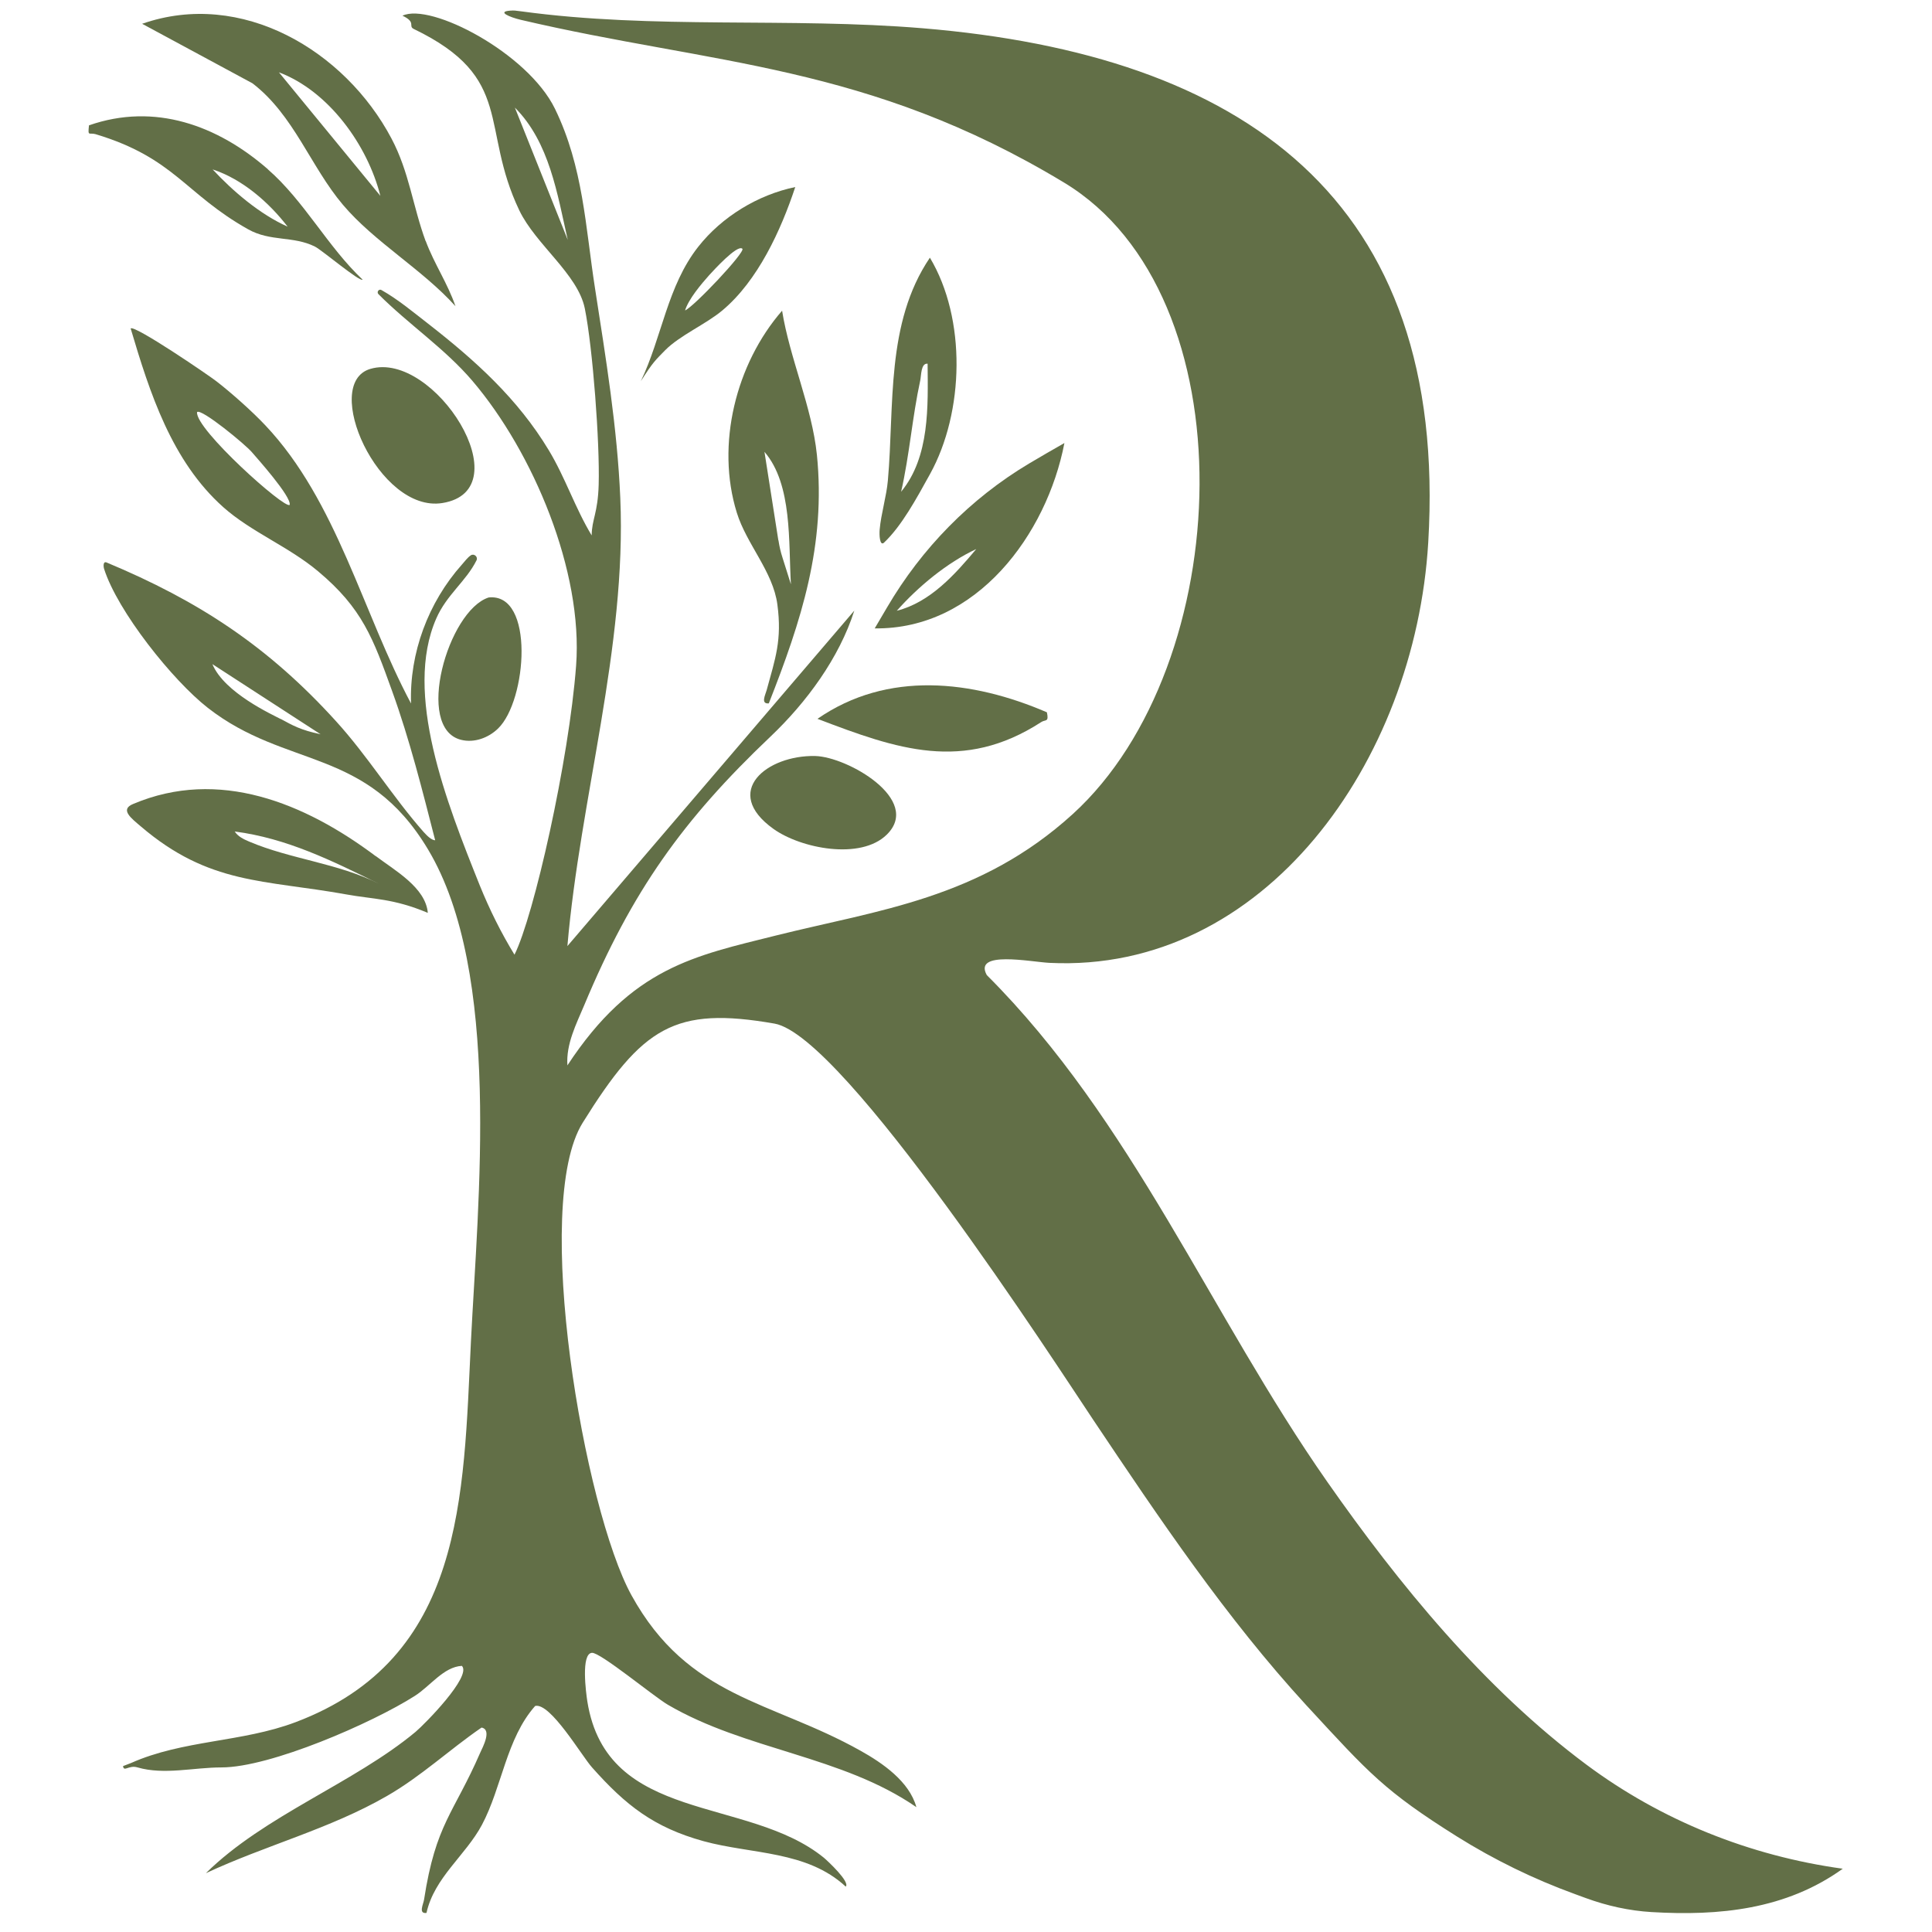 <svg viewBox="0 0 160 160" xmlns="http://www.w3.org/2000/svg" data-name="Layer 1" id="Layer_1">
  <defs>
    <style>
      .cls-1 {
        fill: #626f47;
      }
    </style>
  </defs>
  <path d="M42.63,79.1c-1.13-1.84-2.09-3.78-2.9-5.78-2.76-6.89-6.32-15.89-3.6-22.1.86-1.97,2.46-3.07,3.33-4.81.15-.29-.2-.6-.47-.42s-.5.5-.74.77c-2.79,3.13-4.35,7.33-4.21,11.5-4.01-7.51-6.13-16.75-12.06-23.03-1.07-1.14-2.8-2.68-4.04-3.64-.69-.54-6.8-4.7-7.12-4.39,1.58,5.33,3.4,10.99,7.67,14.8,2.3,2.05,5.42,3.27,7.85,5.31,3.68,3.08,4.56,5.56,6.14,9.94,1.45,4.01,2.5,8.21,3.56,12.34-.31-.02-.64-.34-.95-.68-2.57-2.91-4.63-6.29-7.27-9.19-5.59-6.16-11.32-9.94-19.02-13.15-.25-.08-.25.3-.18.54,1.12,3.52,5.67,9.23,8.59,11.51,6.52,5.09,13.14,3.2,18.24,11.73,6.1,10.2,4.13,29.06,3.55,40.76-.63,12.89-.54,26.25-14.54,31.52-4.43,1.67-9.28,1.45-13.62,3.38l-.65.25c.07.52.47-.11,1.2.11,2.21.64,4.64,0,6.95,0,4.06,0,12.49-3.68,16.01-5.92,1.28-.81,2.39-2.41,3.9-2.49.85.85-3.09,4.84-3.84,5.47-5.11,4.25-12.52,6.92-17.36,11.7,4.94-2.31,10.25-3.66,14.99-6.39,2.85-1.64,5.16-3.83,7.84-5.67.88.17.1,1.62-.11,2.08-2.2,5.06-3.68,5.87-4.65,12.16-.06.39-.49,1.2.2,1.11.65-2.94,3.23-4.75,4.59-7.29,1.66-3.12,2.02-7.16,4.41-9.85,1.26-.3,3.85,4.13,4.71,5.09,2.79,3.14,5.12,4.97,9.24,6.11,3.98,1.09,8.55.77,11.77,3.76.38-.38-1.49-2.12-1.81-2.39-6.33-5.15-17.97-2.77-19.59-12.95-.11-.71-.54-3.95.38-4.02.68-.06,5.14,3.63,6.29,4.3,6.44,3.77,14.42,4.22,20.58,8.48-.58-2.13-2.81-3.66-4.64-4.68-7.4-4.15-14.24-4.33-18.95-12.86-3.93-7.13-8.27-32.34-4.05-39.13,4.96-7.97,7.63-9.66,15.89-8.22,5.78,1.01,23.43,28.39,26.4,32.82,5.45,8.14,11.02,16.42,17.66,23.65.04.05.09.1.14.15,5.02,5.44,6.33,6.94,12.32,10.7,3.08,1.93,6.36,3.53,9.77,4.77l.9.33c1.75.64,3.59,1.05,5.45,1.16,5.58.33,11.11-.2,15.83-3.59h0c-7.69-1.06-15.01-3.99-21.23-8.62-8.5-6.33-15.54-14.96-21.46-23.42-9.66-13.81-16.14-29.93-28.2-41.97-1.13-2.06,3.64-1.09,5.19-1.01,17.78.87,30.28-16.65,31.37-34.8,1.71-28.57-15.46-40.41-41.87-42.6-11.08-.92-22.23.1-33.24-1.4-.5-.07-.6-.08-.9-.06-1.16.08-.07.54.85.76,15.94,3.74,28.69,3.63,45,13.48,15.41,9.3,14.27,39.95.73,52.29-7.72,7.03-16.12,7.95-24.57,10.06-6.75,1.69-11.94,2.62-17.29,10.76h0c-.12-1.77.73-3.41,1.4-5,3.93-9.41,8.17-15.35,15.42-22.23,2.98-2.83,5.69-6.51,6.94-10.43l-23.76,27.78c1.05-12.24,4.91-24.78,4.38-37.1-.25-5.85-1.2-11.6-2.09-17.35-.8-5.12-.97-10.06-3.32-14.89-2.24-4.61-10.3-8.82-12.63-7.71,1.18.55.44.86.94,1.1,8.41,4.06,5.44,8.13,8.74,15.03,1.36,2.83,4.84,5.27,5.42,8.11.66,3.26,1.25,11.16,1.15,14.6-.07,2.38-.57,2.87-.58,4.2-1.37-2.26-2.18-4.78-3.55-7.05-2.57-4.27-6.1-7.45-9.99-10.48-1.19-.92-2.5-2.02-3.87-2.79-.21-.12-.42.16-.25.34,2.49,2.5,5.49,4.49,7.79,7.19,5.03,5.91,9.17,15.76,8.58,23.58-.59,7.85-3.5,20.75-5.11,23.95h0ZM42.64,8.91c2.87,2.88,3.51,7.15,4.38,10.96l-4.38-10.96ZM23.99,41.81c-.37.41-7.85-6.29-7.67-7.68.32-.35,4.03,2.7,4.55,3.33.35.41,3.28,3.67,3.12,4.35ZM23.25,59.55c-.65-.35-4.67-2.16-5.66-4.55l8.96,5.81c-1.68-.36-2.3-.73-3.3-1.27Z" class="cls-1"></path>
  <path d="M35.25,19.97c-1.06-2.87-1.36-5.73-2.83-8.5C28.57,4.19,20.01-.91,11.77,1.97l9.14,4.93c3.43,2.63,4.81,6.9,7.49,10.06,2.59,3.07,6.59,5.36,9.32,8.4-.65-1.9-1.75-3.49-2.46-5.39ZM23.1,5.99c4.12,1.55,7.34,6.03,8.4,10.23l-8.4-10.23Z" class="cls-1"></path>
  <path d="M67.65,37.65c-.4-3.92-2.26-8.02-2.88-11.92-3.83,4.4-5.5,11.1-3.75,16.73.81,2.62,3,4.87,3.36,7.61.39,2.94-.17,4.46-.89,7.09-.1.37-.52,1.16.18,1.09,2.69-6.84,4.74-13.1,3.98-20.61ZM64.46,44.75l-1.15-7.33c2.33,2.7,1.98,7.52,2.19,10.97l-.7-2.22c-.15-.46-.26-.94-.33-1.42Z" class="cls-1"></path>
  <path d="M31.11,70.9c-5.88-4.41-12.99-7.32-20.08-4.32-1.14.46-.14,1.2.62,1.85,5.68,4.86,10.21,4.41,17.02,5.64,2.24.41,3.89.32,6.76,1.53-.18-2.1-2.73-3.51-4.32-4.71ZM31.38,73.19c-3.39-1.71-7.31-2.03-10.76-3.5-.45-.19-.92-.42-1.18-.83,4.34.57,8.03,2.41,11.94,4.33h0Z" class="cls-1"></path>
  <path d="M73.47,50.29l-1.03,1.75c8.44.11,14.25-7.79,15.71-15.35-.98.56-1.96,1.12-2.93,1.7-4.86,2.9-8.89,7.02-11.75,11.9ZM74.27,50.58c1.76-1.99,4.16-3.98,6.58-5.11-1.75,2.09-3.81,4.41-6.58,5.11Z" class="cls-1"></path>
  <path d="M30.67,30.55c5.28-1.56,12.64,10.04,5.96,11.11-5.26.84-10.06-9.9-5.96-11.11Z" class="cls-1"></path>
  <path d="M77.01,21.34c-3.67,5.42-2.93,12.25-3.48,18.45-.11,1.29-.57,2.78-.68,4.07-.04.41,0,1.38.35,1.09,1.48-1.4,2.69-3.65,3.82-5.69,2.84-5.14,3.02-12.86-.01-17.92ZM74.63,40.71c.69-3.02.92-6.17,1.58-9.2.09-.42.05-1.45.61-1.39.03,3.52.19,7.71-2.19,10.6Z" class="cls-1"></path>
  <path d="M22.19,14.02c-4.17-3.64-9.38-5.54-14.82-3.64-.11.97.01.58.54.73,6.55,1.97,7.4,4.94,12.64,7.88,1.85,1.04,3.73.53,5.53,1.43.58.29,3.72,2.95,3.95,2.74-2.92-2.76-4.82-6.5-7.85-9.14ZM17.61,14.03c2.47.81,4.66,2.73,6.21,4.74-2.29-1.02-4.52-2.92-6.21-4.74Z" class="cls-1"></path>
  <path d="M73.44,69.12c-2.17,2.13-7.11,1.15-9.38-.47-4.34-3.1-.52-6.13,3.45-6.04,2.67.06,8.87,3.62,5.93,6.51Z" class="cls-1"></path>
  <path d="M86.7,58.99c-6.18-2.66-13.19-3.48-19,.54,6.59,2.52,12.07,4.45,18.53.27.35-.23.65.04.47-.81Z" class="cls-1"></path>
  <path d="M41.25,60.33c-.8.78-1.98,1.21-3.06.94-3.88-.95-1.09-10.71,2.28-11.79,3.83-.4,3.17,8.54.78,10.85Z" class="cls-1"></path>
  <path d="M57.83,20.43c-2.57,3.26-3,7.47-4.76,11.14,1.02-1.61,1.23-1.76,2.01-2.56,1.21-1.23,3.38-2.16,4.74-3.3,2.94-2.46,4.85-6.63,6.04-10.22-3.09.64-6.08,2.46-8.03,4.94ZM56.73,25.72c.29-.95,1.34-2.19,2-2.93.33-.36,2.34-2.58,2.75-2.19.27.27-4.05,4.84-4.75,5.11Z" class="cls-1"></path>
</svg>